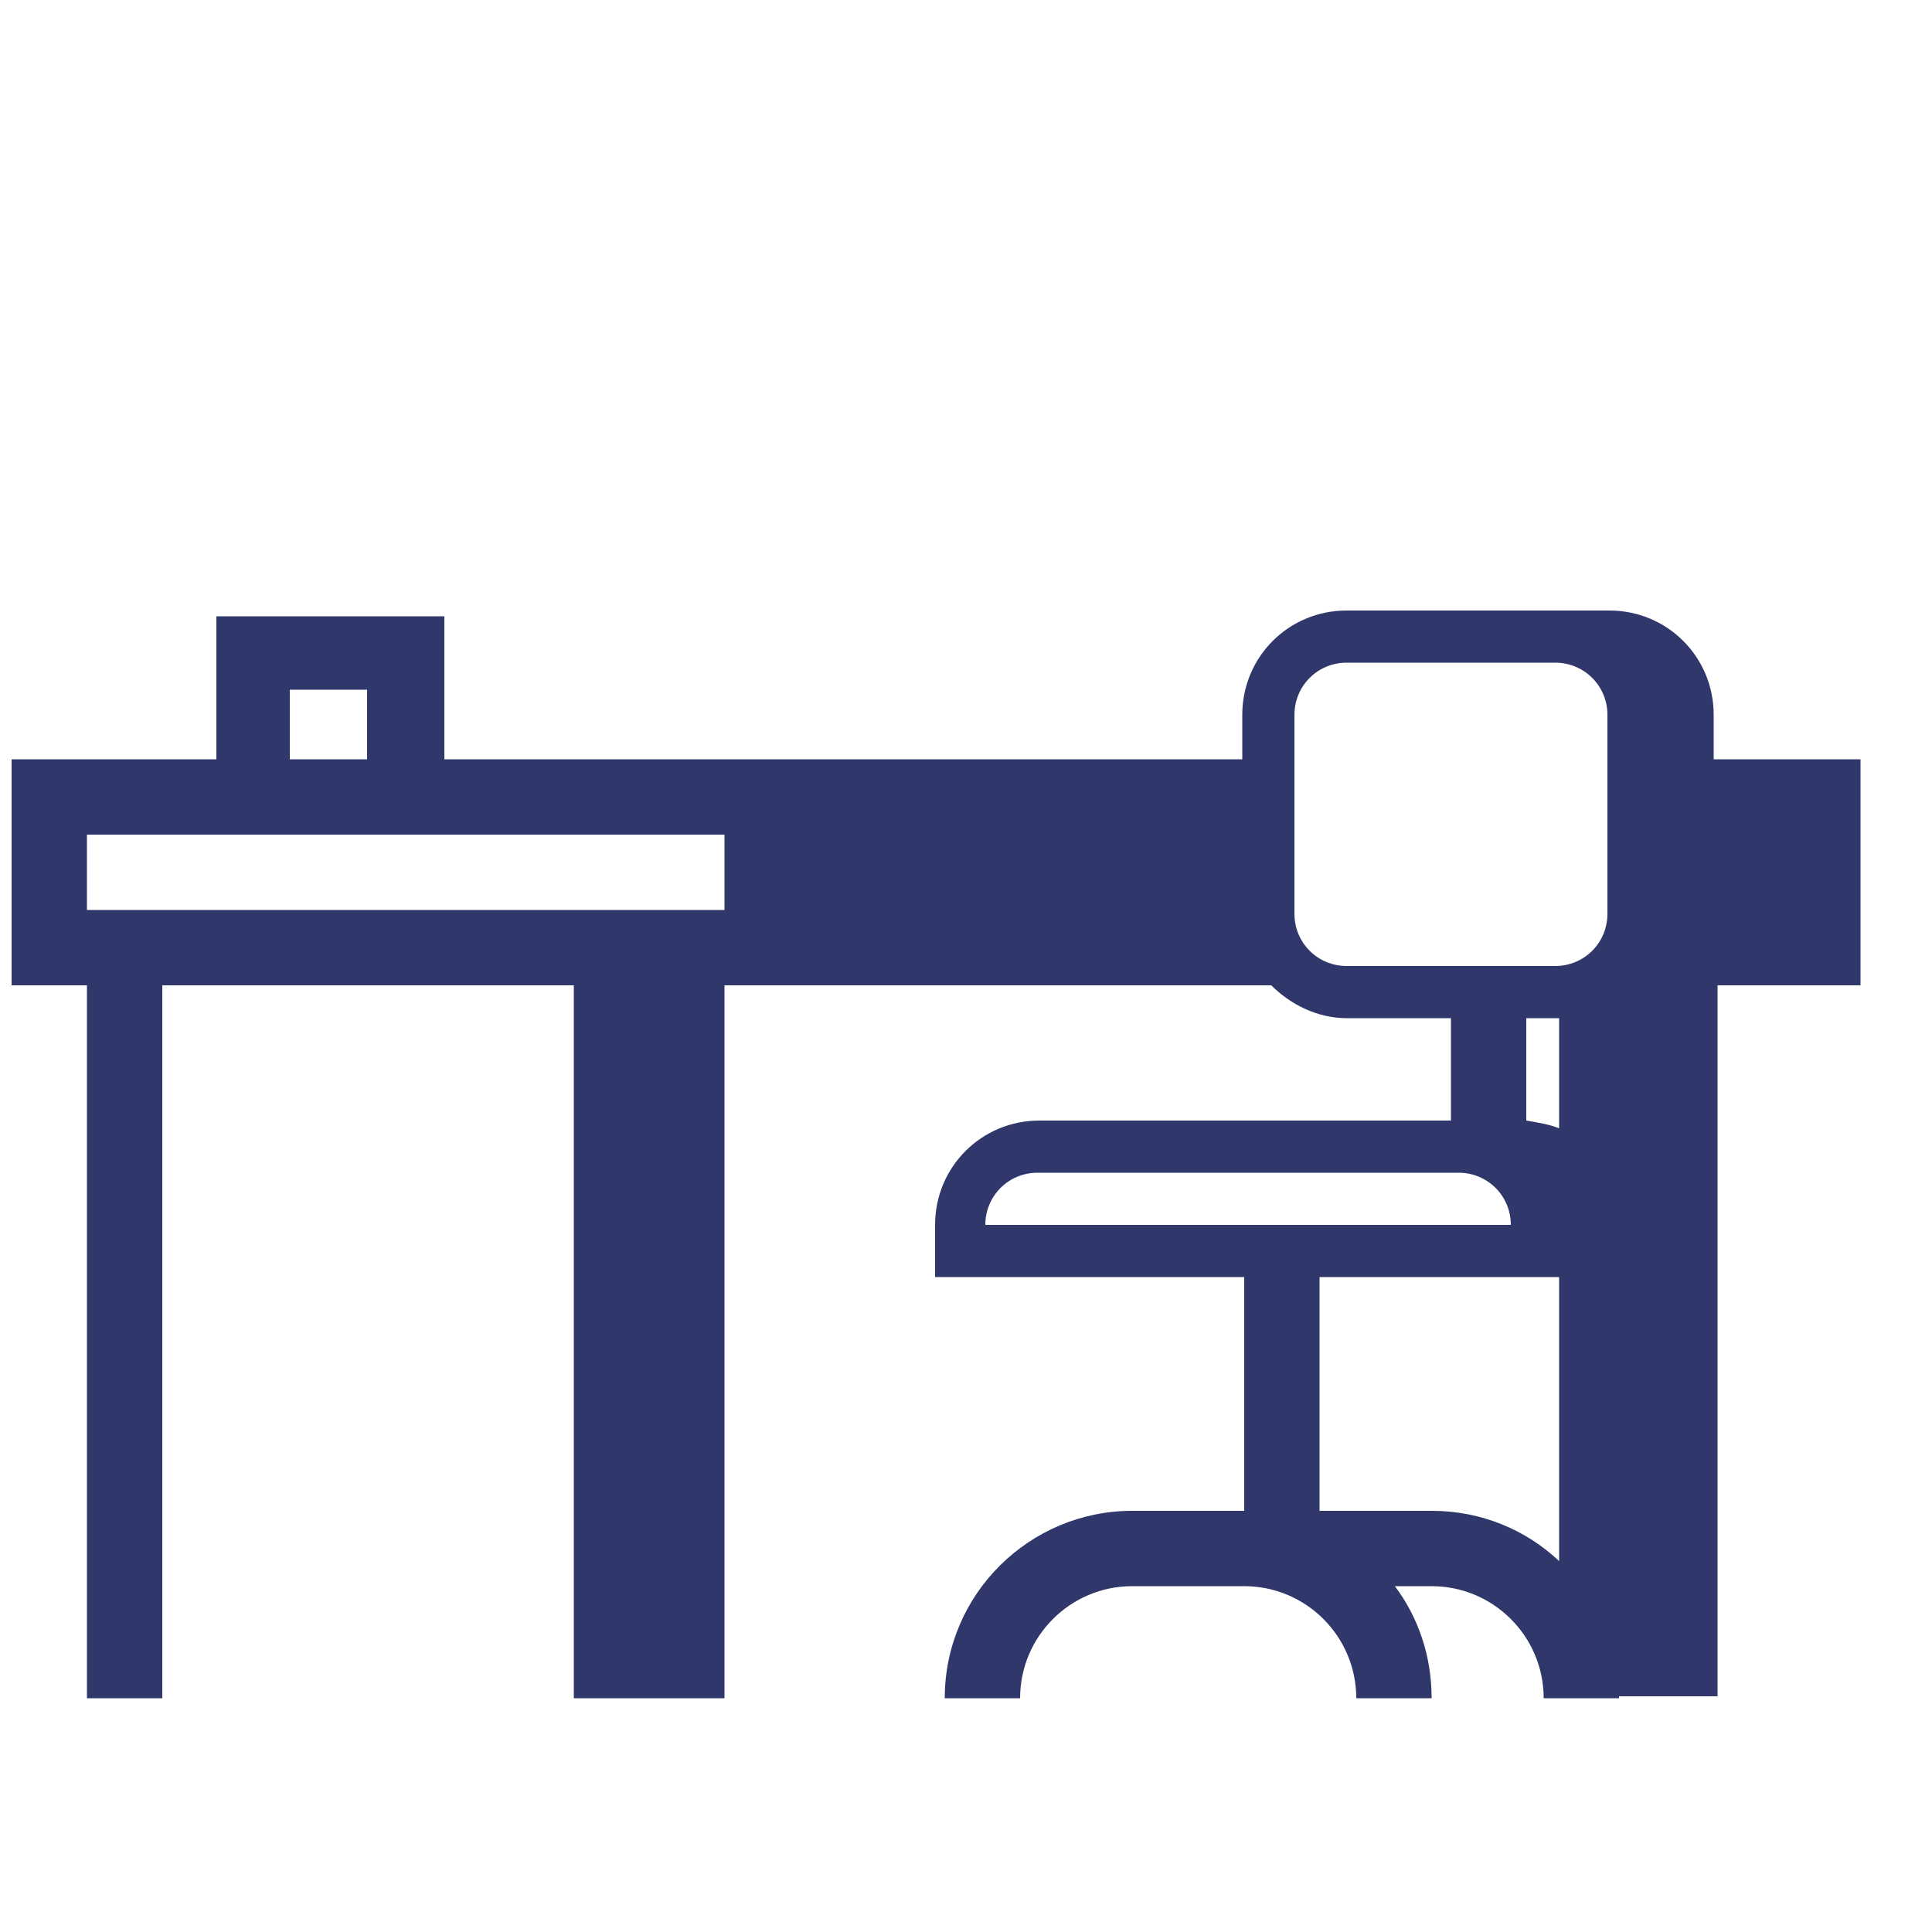 <?xml version="1.0" encoding="utf-8"?>
<!-- Generator: Adobe Illustrator 22.0.1, SVG Export Plug-In . SVG Version: 6.00 Build 0)  -->
<svg version="1.1" id="Layer_1" xmlns="http://www.w3.org/2000/svg" xmlns:xlink="http://www.w3.org/1999/xlink" x="0px" y="0px"
	 viewBox="0 0 100 100" style="enable-background:new 0 0 100 100;" xml:space="preserve">
<style type="text/css">
	.st0{fill:#30376B;}
</style>
<path class="st0" d="M88.7,39.3L88.7,39.3V37c0-3-2.4-5.4-5.4-5.4h-2.7h-0.7H69.7c-3,0-5.4,2.4-5.4,5.4v2.3l-26.8,0H0.6V51h3.9v36.9
	h3.9V84v-8.3V51h21.3v24.6V84v3.9h7.8V51h26.8h1.5c1,1,2.4,1.7,3.9,1.7h5.4V58h-1.9h-14h-5.4c-3,0-5.4,2.4-5.4,5.4v2.7h12.3h3.7
	v12.1h-5.8c-5.3,0-9.7,4.3-9.7,9.7h3.9c0-3.2,2.6-5.8,5.8-5.8h5.8c3.2,0,5.8,2.6,5.8,5.8h3.9c0-2.2-0.7-4.2-1.9-5.8h1.9
	c3.2,0,5.8,2.6,5.8,5.8h3.9c0,0,0-0.1,0-0.1h5.1V66.1v-1.4v-1.4V51h7.4V39.3L88.7,39.3z M37.5,47.1H25.8H4.5v-3.9h33V47.1z M51,63.4
	c0-1.5,1.2-2.7,2.7-2.7h21.8c1.5,0,2.7,1.2,2.7,2.7H51z M80.7,80.8c-1.7-1.6-4-2.6-6.6-2.6h-5.8V66.1h3.4h9V80.8z M80.7,58.4
	c-0.5-0.2-1.1-0.3-1.7-0.4v-5.3h0.9h0.7h0.1V58.4z M83.2,42v3.5v1.8c0,1.5-1.2,2.7-2.7,2.7h-0.7h-2h-8.1c-1.5,0-2.7-1.2-2.7-2.7
	v-1.8V42v-5c0-1.5,1.2-2.7,2.7-2.7h8.1h2h0.7c1.5,0,2.7,1.2,2.7,2.7V42z"/>
<polygon class="st0" points="11.2,31.9 11.2,39.5 15,39.5 15,35.7 19,35.7 19,39.5 23,39.5 23,31.9 "/>
</svg>
